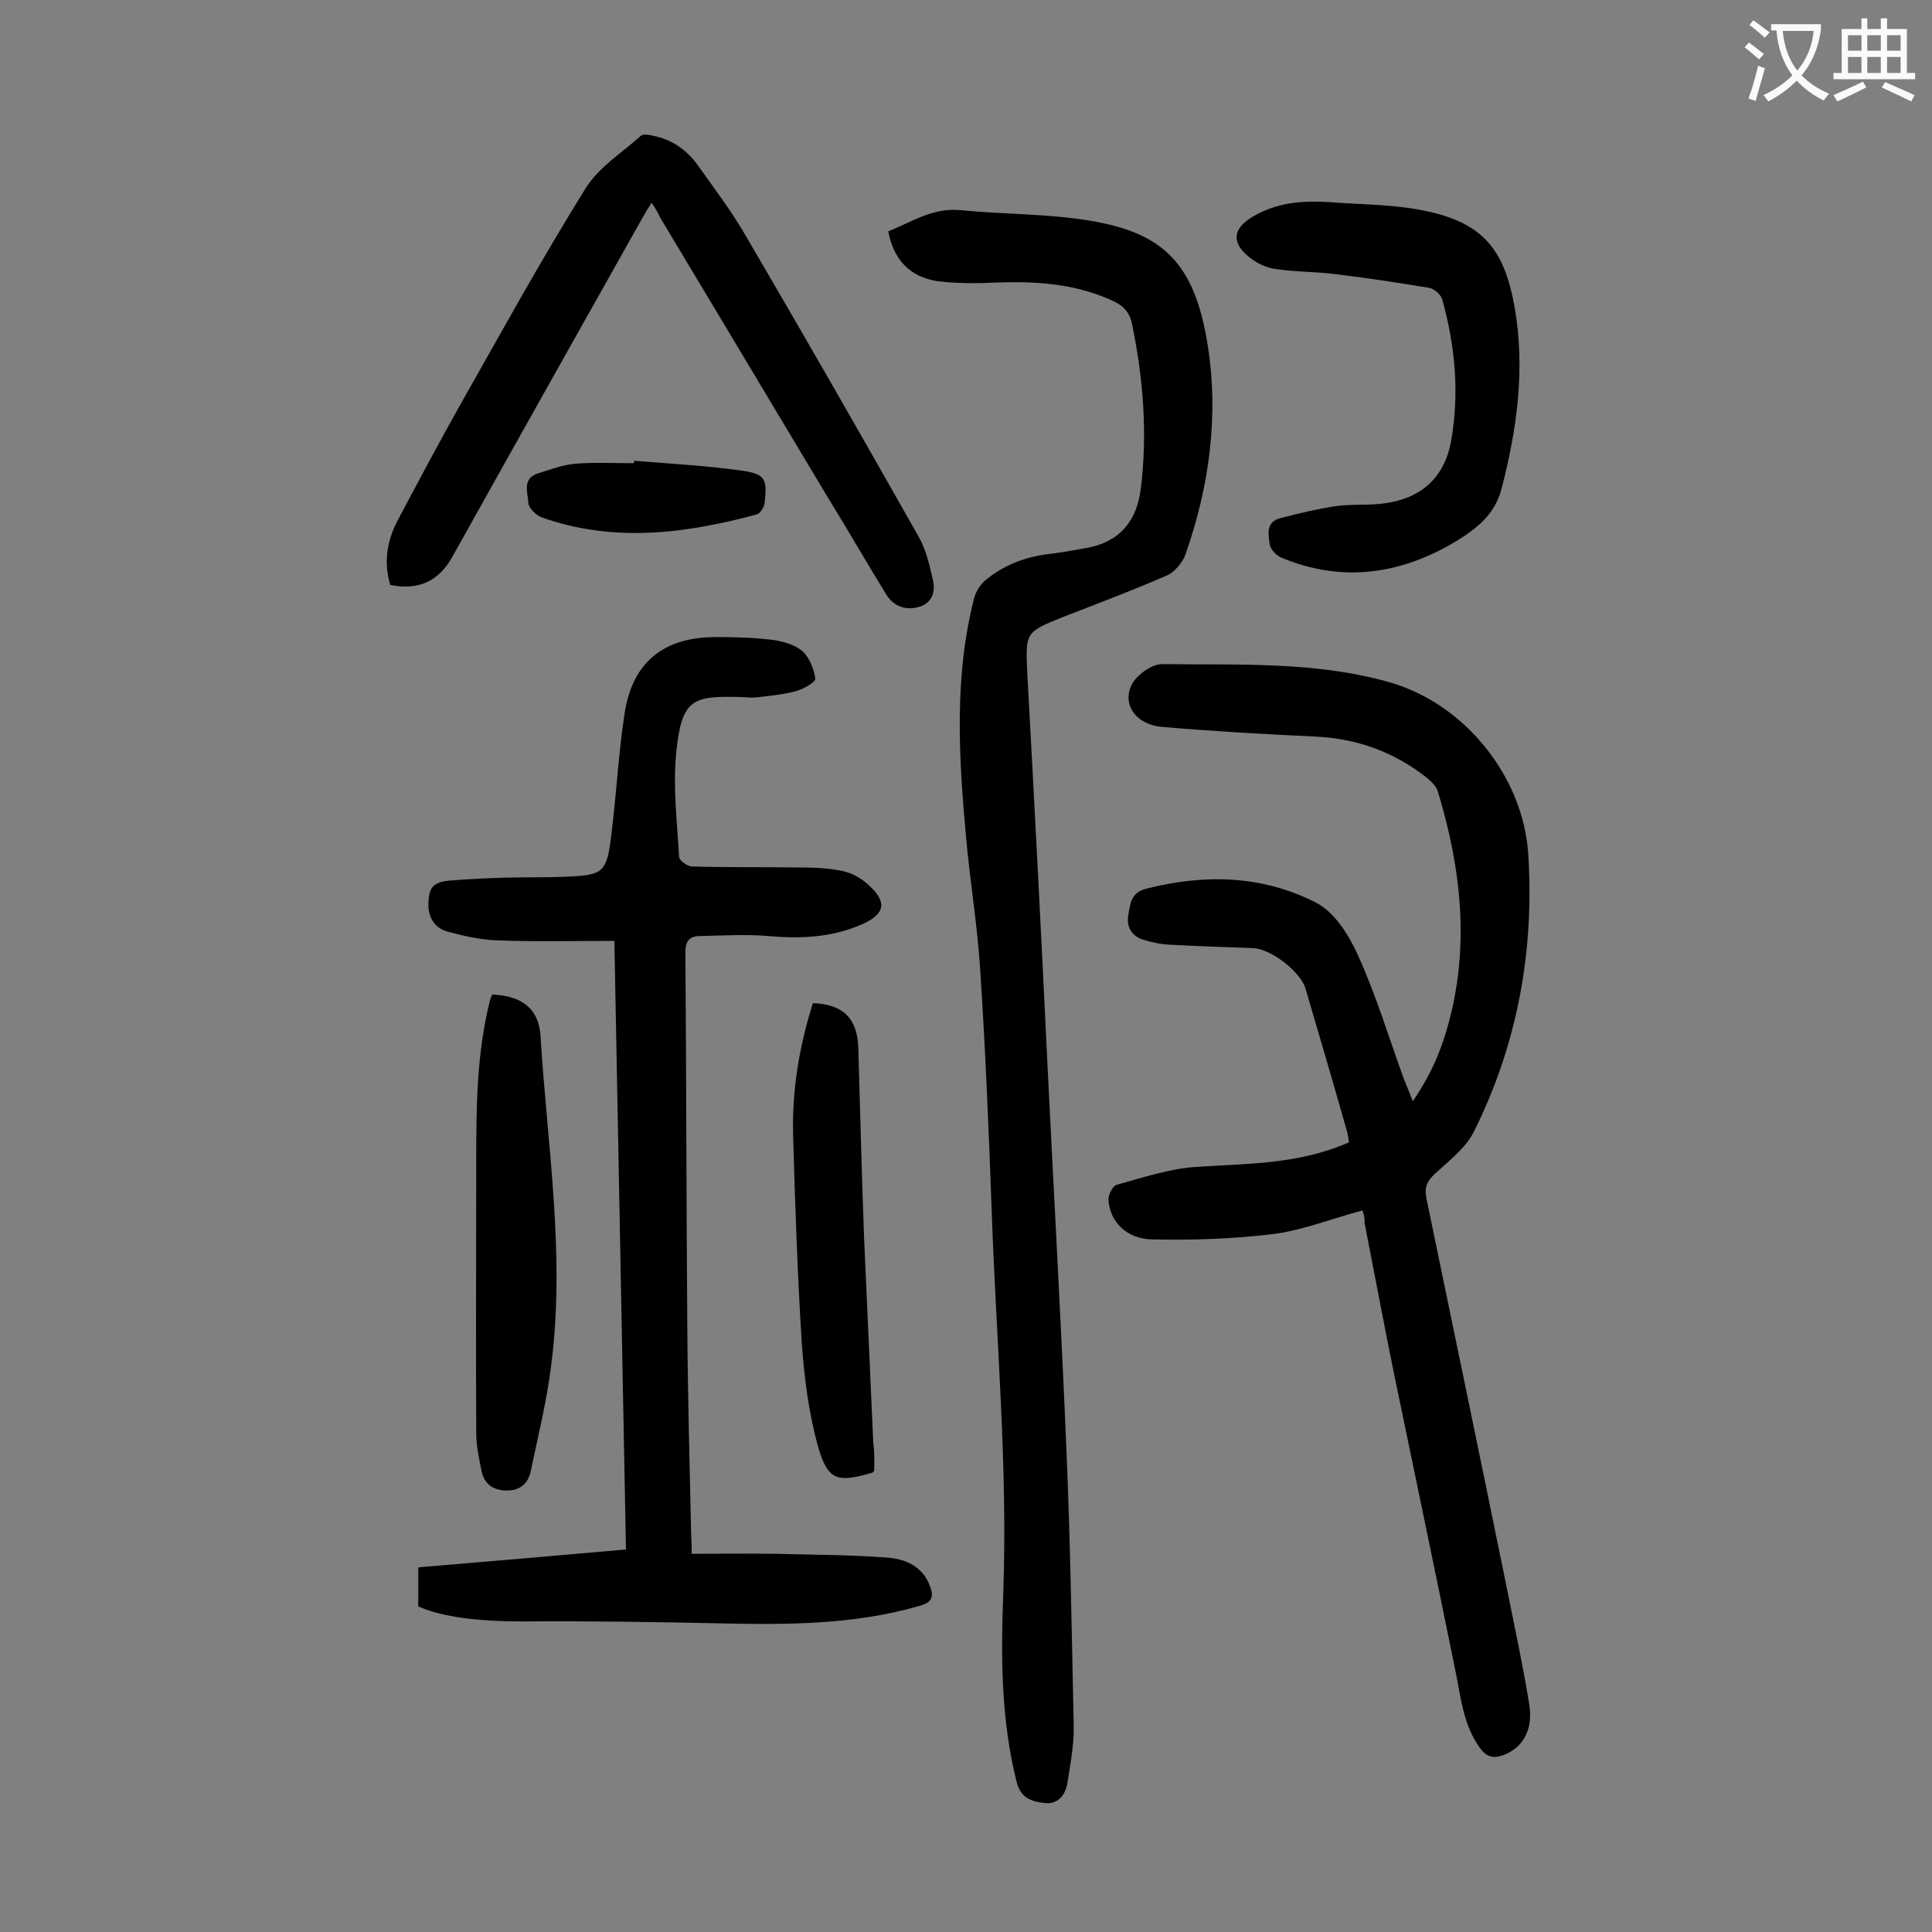 <svg enable-background="new 0 0 400 400" viewBox="0 0 400 400" xmlns="http://www.w3.org/2000/svg"><rect x="0" y="0" width="400" height="400" fill="#808080" stroke="none"/><g fill="#000001"><path d="m282.1 250.6c-6.4 1.7-12.3 4.1-18.5 4.9-8.3 1-16.7 1.3-25.1 1.1-5.3-.1-8.7-3.7-9-8.1-.1-1.1.9-3 1.7-3.2 5.4-1.5 10.8-3.3 16.3-3.7 10.7-.7 21.4-.5 31.8-5.1-.1-.6-.2-1.4-.4-2.2-2.8-9.9-5.7-19.7-8.6-29.6-1-3.5-7.1-8.2-10.8-8.4-5.7-.2-11.5-.4-17.2-.7-2-.1-3.9-.5-5.8-1.1-2.3-.8-3.3-2.7-2.9-5s.5-4.7 3.7-5.5c12.1-3.1 24.1-2.8 35.2 2.9 3.9 2 6.9 6.9 8.8 11.2 3.7 8.2 6.3 16.9 9.4 25.4.5 1.3 1.1 2.6 1.8 4.5 3.6-5.2 5.9-10.5 7.4-16.1 4.4-16.2 2.6-32.2-2.2-48-.3-1.1-1.3-2-2.2-2.8-6.8-5.4-14.5-8.2-23.2-8.6-10.6-.5-21.2-1.1-31.7-2-5.6-.5-8.5-4.9-6.1-9.1 1.2-1.9 4.1-4 6.3-3.9 15.6.2 31.4-.6 46.7 3.7 15.7 4.4 27.8 19.5 28.9 35.5 1.3 20.1-2.2 39.4-11.2 57.5-1.7 3.5-5.2 6.1-8.2 8.9-1.6 1.5-2.1 2.8-1.7 4.9 5.7 27.5 11.4 54.9 17 82.4 1.5 7.5 3.1 14.9 4.3 22.4.9 5.3-1.3 9.1-5.4 10.6-2 .7-3.4.4-4.8-1.5-3.4-4.7-3.9-10.2-5-15.6-4.1-20.3-8.4-40.7-12.6-61-2.2-10.7-4.2-21.5-6.3-32.2.1-.8-.1-1.5-.4-2.5z"/><path d="m183.9 47.9c4.8-1.9 9.1-4.9 14.8-4.4 9 .9 18.1.7 27 2.2 15.1 2.5 21.6 8.8 24.3 25.5 2.4 14.8.4 29.5-4.6 43.7-.6 1.6-2.2 3.5-3.7 4.2-7.1 3.1-14.3 5.8-21.5 8.6-8 3.2-7.9 3.2-7.5 11.9 1.5 27.2 2.9 54.3 4.2 81.5 1.3 26.4 2.8 52.8 3.9 79.2.8 19 1.1 38 1.5 57 .1 3.9-.7 7.9-1.3 11.8-.4 2.5-1.9 4.5-4.7 4.2-2.6-.3-4.9-.9-5.8-4.3-3.2-12.7-3.3-25.6-2.8-38.6 1-26.8-1.5-53.5-2.4-80.2-.6-16.7-1.3-33.4-2.4-50-.6-9-2.1-18-2.9-27-1.5-16.5-2.5-33.1 1.7-49.4.4-1.5 1.4-3 2.6-3.9 4-3.2 8.6-4.8 13.7-5.3 2.4-.3 4.8-.8 7.2-1.2 6.8-1.3 10.2-5.7 11-12.3 1.4-11.4.5-22.7-1.8-33.9-.5-2.6-1.9-4-4.2-5-7.7-3.5-15.7-4-24-3.7-4.1.2-8.2.2-12.2-.3-5.7-.9-9-4.5-10.1-10.3z"/><path d="m143.2 321.7c6 0 11.6-.1 17.2 0 7.8.2 15.7.2 23.5.8 3.6.3 7.1 1.8 8.6 5.8.9 2.3.5 3.5-2.2 4.2-13.5 3.9-27.3 3.9-41.1 3.6-13.7-.3-27.4-.5-41.1-.4-8.5 0-16.3-.8-21.5-3.1 0-2.6 0-5.2 0-8.1 14.3-1.2 28.5-2.4 43-3.7-.8-41.7-1.6-83.5-2.4-126-8.2 0-16.2.2-24.1-.1-3.5-.1-7-.9-10.4-1.8-2.5-.7-4-2.7-4-5.5 0-3.6.9-4.8 4.5-5.1 3.9-.3 7.7-.5 11.6-.6 4.2-.1 8.4 0 12.6-.2 7.4-.3 8.2-.9 9.1-8.1 1.1-8.5 1.5-17.1 2.8-25.6 1.6-10.7 8.1-15.9 18.9-15.9 4 0 8 .1 11.9.6 2.1.3 4.5 1 6 2.3s2.4 3.7 2.7 5.7c.1.7-2.5 2.2-4 2.6-2.7.7-5.6 1-8.4 1.3-1.1.1-2.2-.1-3.3-.1-9.6-.2-12 .3-13.1 11.6-.7 7.1.2 14.3.6 21.5 0 .7 1.6 1.9 2.6 2 7.4.2 14.8.1 22.2.2 3 0 6 .1 8.9.7 2 .4 4 1.5 5.5 2.9 3.9 3.5 3.5 6-1.2 8.1-6.2 2.8-12.8 3.1-19.5 2.5-4.7-.4-9.5-.1-14.2 0-2.1 0-3 1-3 3.3.2 26 .2 51.9.4 77.9.1 14.4.5 28.7.8 43.1.1 1 .1 1.7.1 3.6z"/><path d="m134.9 42c-.8 1.2-1.4 2.2-2 3.3-13.1 23.3-26.2 46.6-39.2 69.9-2.8 5.1-7 7.1-12.9 5.9-1.4-4.6-.7-9.1 1.5-13.3 4.3-8.1 8.6-16.2 13.1-24.2 8.5-15 16.8-30.1 25.9-44.7 2.7-4.3 7.5-7.3 11.4-10.8.5-.4 1.7-.2 2.5 0 4 .8 7.1 3 9.4 6.3 3.5 4.9 7.2 9.8 10.2 15.1 12 20.5 23.8 41.1 35.5 61.8 1.5 2.7 2.2 5.9 2.9 9 .5 2.5-.4 4.7-3.1 5.4s-5.1-.2-6.6-2.6c-4-6.5-7.8-13.1-11.8-19.6-11.7-19.5-23.4-39.1-35.1-58.6-.4-.9-.9-1.8-1.7-2.9z"/><path d="m277.4 42c4.8.3 9.7.4 14.5 1.1 15 2.2 19.5 8.2 21.7 20.6 2.2 12.6.5 25.1-2.7 37.4-1.4 5.6-5.5 8.6-10 11.3-11.3 6.6-23.2 8.2-35.5 3.1-1.1-.4-2.3-1.7-2.5-2.7-.3-2-.9-4.7 2.1-5.5 3.8-1 7.6-1.9 11.5-2.5 3.4-.5 6.9-.1 10.2-.6 7.5-1 12.3-5.3 13.7-12.7 1.8-9.9.9-19.8-1.8-29.5-.3-1-1.6-2.2-2.7-2.4-6.6-1.1-13.2-2.1-19.9-2.9-4.2-.5-8.4-.4-12.5-1.1-2-.4-4.2-1.6-5.7-3.1-3-2.9-2-5.5 1.5-7.6 5.9-3.5 11.9-3.4 18.1-2.9z"/><path d="m101.9 205.9c6.2.3 9.6 2.9 10 8.5 1.4 22.8 5.2 45.5 2.2 68.4-.9 7.3-2.7 14.5-4.2 21.7-.5 2.6-2.2 4.1-4.9 4.1s-4.7-1.2-5.3-4c-.5-2.6-1.1-5.2-1.1-7.8-.1-18.9 0-37.7 0-56.6 0-11.1.1-22.1 2.8-32.9.1-.4.3-.9.5-1.4z"/><path d="m181 304.5c-.2.2-.3.4-.4.4-7.5 2.2-9.3 1.6-11.4-6-1.8-6.7-2.7-13.8-3.2-20.8-.9-14.4-1.4-28.9-1.8-43.4-.2-9.2 1.3-18.2 4.1-27 6.2.2 9.2 3.1 9.4 9.2.4 13.1.7 26.3 1.2 39.4.6 14.1 1.3 28.3 1.9 42.4.3 2.1.2 4 .2 5.8z"/><path d="m131.3 95.4c7.4.6 14.7 1 22 2 5.1.7 5.6 1.6 5 6.8-.1.8-.9 2.1-1.6 2.3-14.8 4-29.7 5.9-44.6.6-1.1-.4-2.6-1.9-2.7-2.9-.1-2.2-1.4-5.1 2-6.2 2.6-.8 5.2-1.8 7.8-2 3.9-.3 7.9-.1 11.9-.1.2-.1.2-.3.2-.5z"/></g><path d="m362.1 8.8c1.1.8 2.1 1.6 3.1 2.4l-1 1.1c-1.3-1.1-2.3-2-3-2.5zm1.9 4.8c.5.2.9.4 1.4.5-.6 2.3-1.3 4.5-1.9 6.8l-1.5-.5c.8-2.1 1.4-4.3 2-6.8zm-1-9.4c1.3.9 2.4 1.8 3.4 2.5l-1 1.1c-1.4-1.2-2.4-2.1-3.2-2.6zm3.7 2.2v-1.4h10.3v1.2c-.5 3.6-1.8 6.8-4 9.4 1.5 1.6 3.4 2.8 5.7 3.8-.3.4-.7.8-1.1 1.4-2.3-1.1-4.1-2.5-5.6-4.1-1.6 1.6-3.6 3.1-5.9 4.3-.3-.5-.7-.9-1-1.3 2.4-1.1 4.4-2.5 6-4.1-1.9-2.5-3-5.6-3.3-9.3h-1.1zm8.8 0h-6.4c.3 3.3 1.3 6 3 8.2 2-2.3 3.1-5.1 3.4-8.2z" fill="#fafafb"/><path d="m385.3 3.8h1.3v2.2h2.8v-2.2h1.3v2.2h4.1v9.1h1.7v1.3h-16.9v-1.3h1.7v-9.1h4.1v-2.2zm.4 13.1.7 1.2c-1.8.9-3.8 1.9-6 2.9-.2-.4-.5-.8-.8-1.3 2.3-1 4.3-1.9 6.1-2.8zm-3.1-6.4h2.8v-3.2h-2.8zm0 4.6h2.8v-3.3h-2.8zm4-4.6h2.8v-3.2h-2.8zm0 4.6h2.8v-3.3h-2.8zm3.7 1.9c2.1.9 4.1 1.8 6.1 2.7l-.7 1.3c-2.2-1.1-4.2-2-6.1-2.9zm3.2-9.7h-2.8v3.2h2.8zm-2.8 7.8h2.8v-3.3h-2.8z" fill="#fafafb"/></svg>